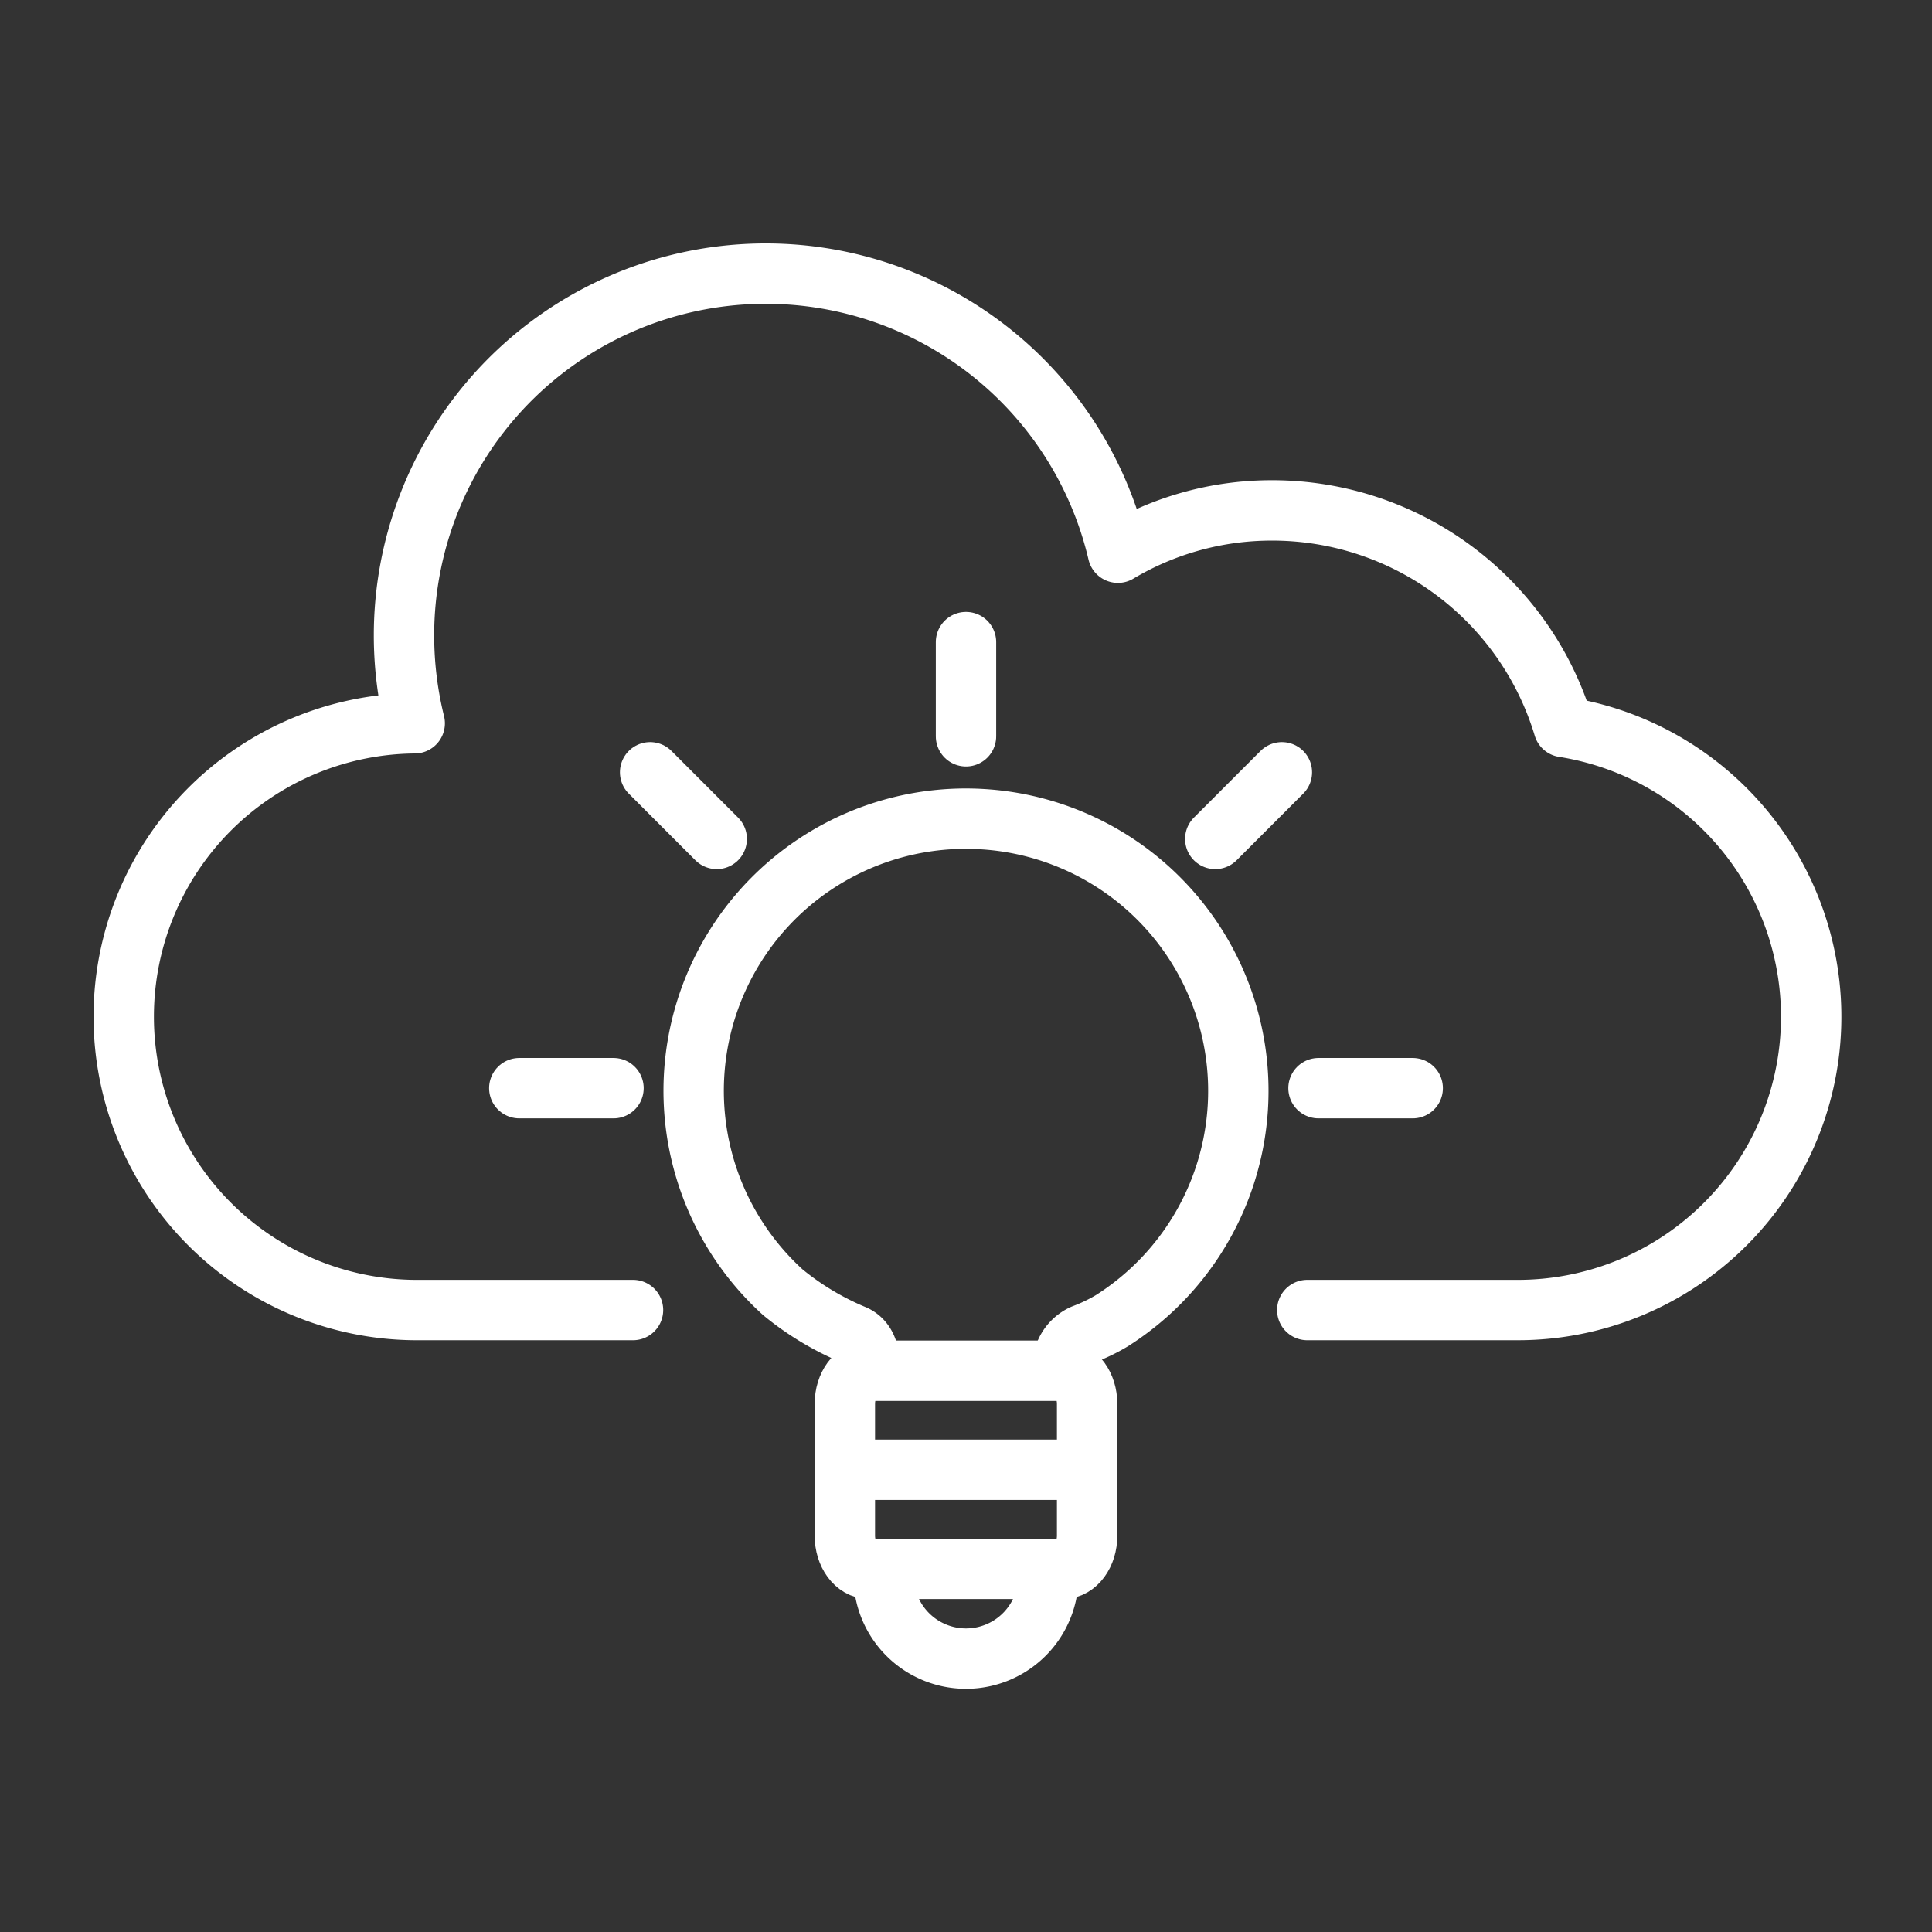 <svg id="icons" xmlns="http://www.w3.org/2000/svg" viewBox="0 0 64 64"><rect x="0" y="0" width="64" height="64" fill="#333333" stroke="none"/><defs><style>.cls-1{fill:none;stroke:#fff;stroke-linecap:round;stroke-linejoin:round;stroke-width:2px;}</style></defs><title>20</title><g id="_20" data-name="20"><path class="cls-1" d="M20.969,43.397H13.719a9.719,9.719,0,0,1,0-19.437h.019a12.142,12.142,0,0,1-.355-2.917A11.983,11.983,0,0,1,37.032,18.309a9.944,9.944,0,0,1,5.114-1.401,10.077,10.077,0,0,1,9.652,7.176A9.716,9.716,0,0,1,50.281,43.397H43.305"/><line class="cls-1" x1="32" y1="24.391" x2="32" y2="21.27"/><line class="cls-1" x1="43.677" y1="36.047" x2="46.798" y2="36.047"/><line class="cls-1" x1="17.202" y1="36.047" x2="20.323" y2="36.047"/><line class="cls-1" x1="21.536" y1="25.583" x2="23.743" y2="27.791"/><line class="cls-1" x1="42.464" y1="25.583" x2="40.257" y2="27.791"/><path class="cls-1" d="M34.719,51.969a2.73,2.73,0,1,1-5.438,0"/><path class="cls-1" d="M36.012,50.876V46.501h0c0-.604-.359-1.094-.802-1.094h-6.421c-.443,0-.802.49-.802,1.094h0v4.374c0,.604.359,1.094.802,1.094h6.421C35.653,51.969,36.012,51.48,36.012,50.876Z"/><path class="cls-1" d="M28.79,45.408s.141-.883-.481-1.177a9.374,9.374,0,0,1-2.375-1.422A9.015,9.015,0,0,1,32.513,27.134a9.016,9.016,0,0,1,4.319,16.617,5.793,5.793,0,0,1-.946.455,1.155,1.155,0,0,0-.675,1.202"/><line class="cls-1" x1="36.012" y1="48.688" x2="27.988" y2="48.688"/></g></svg>